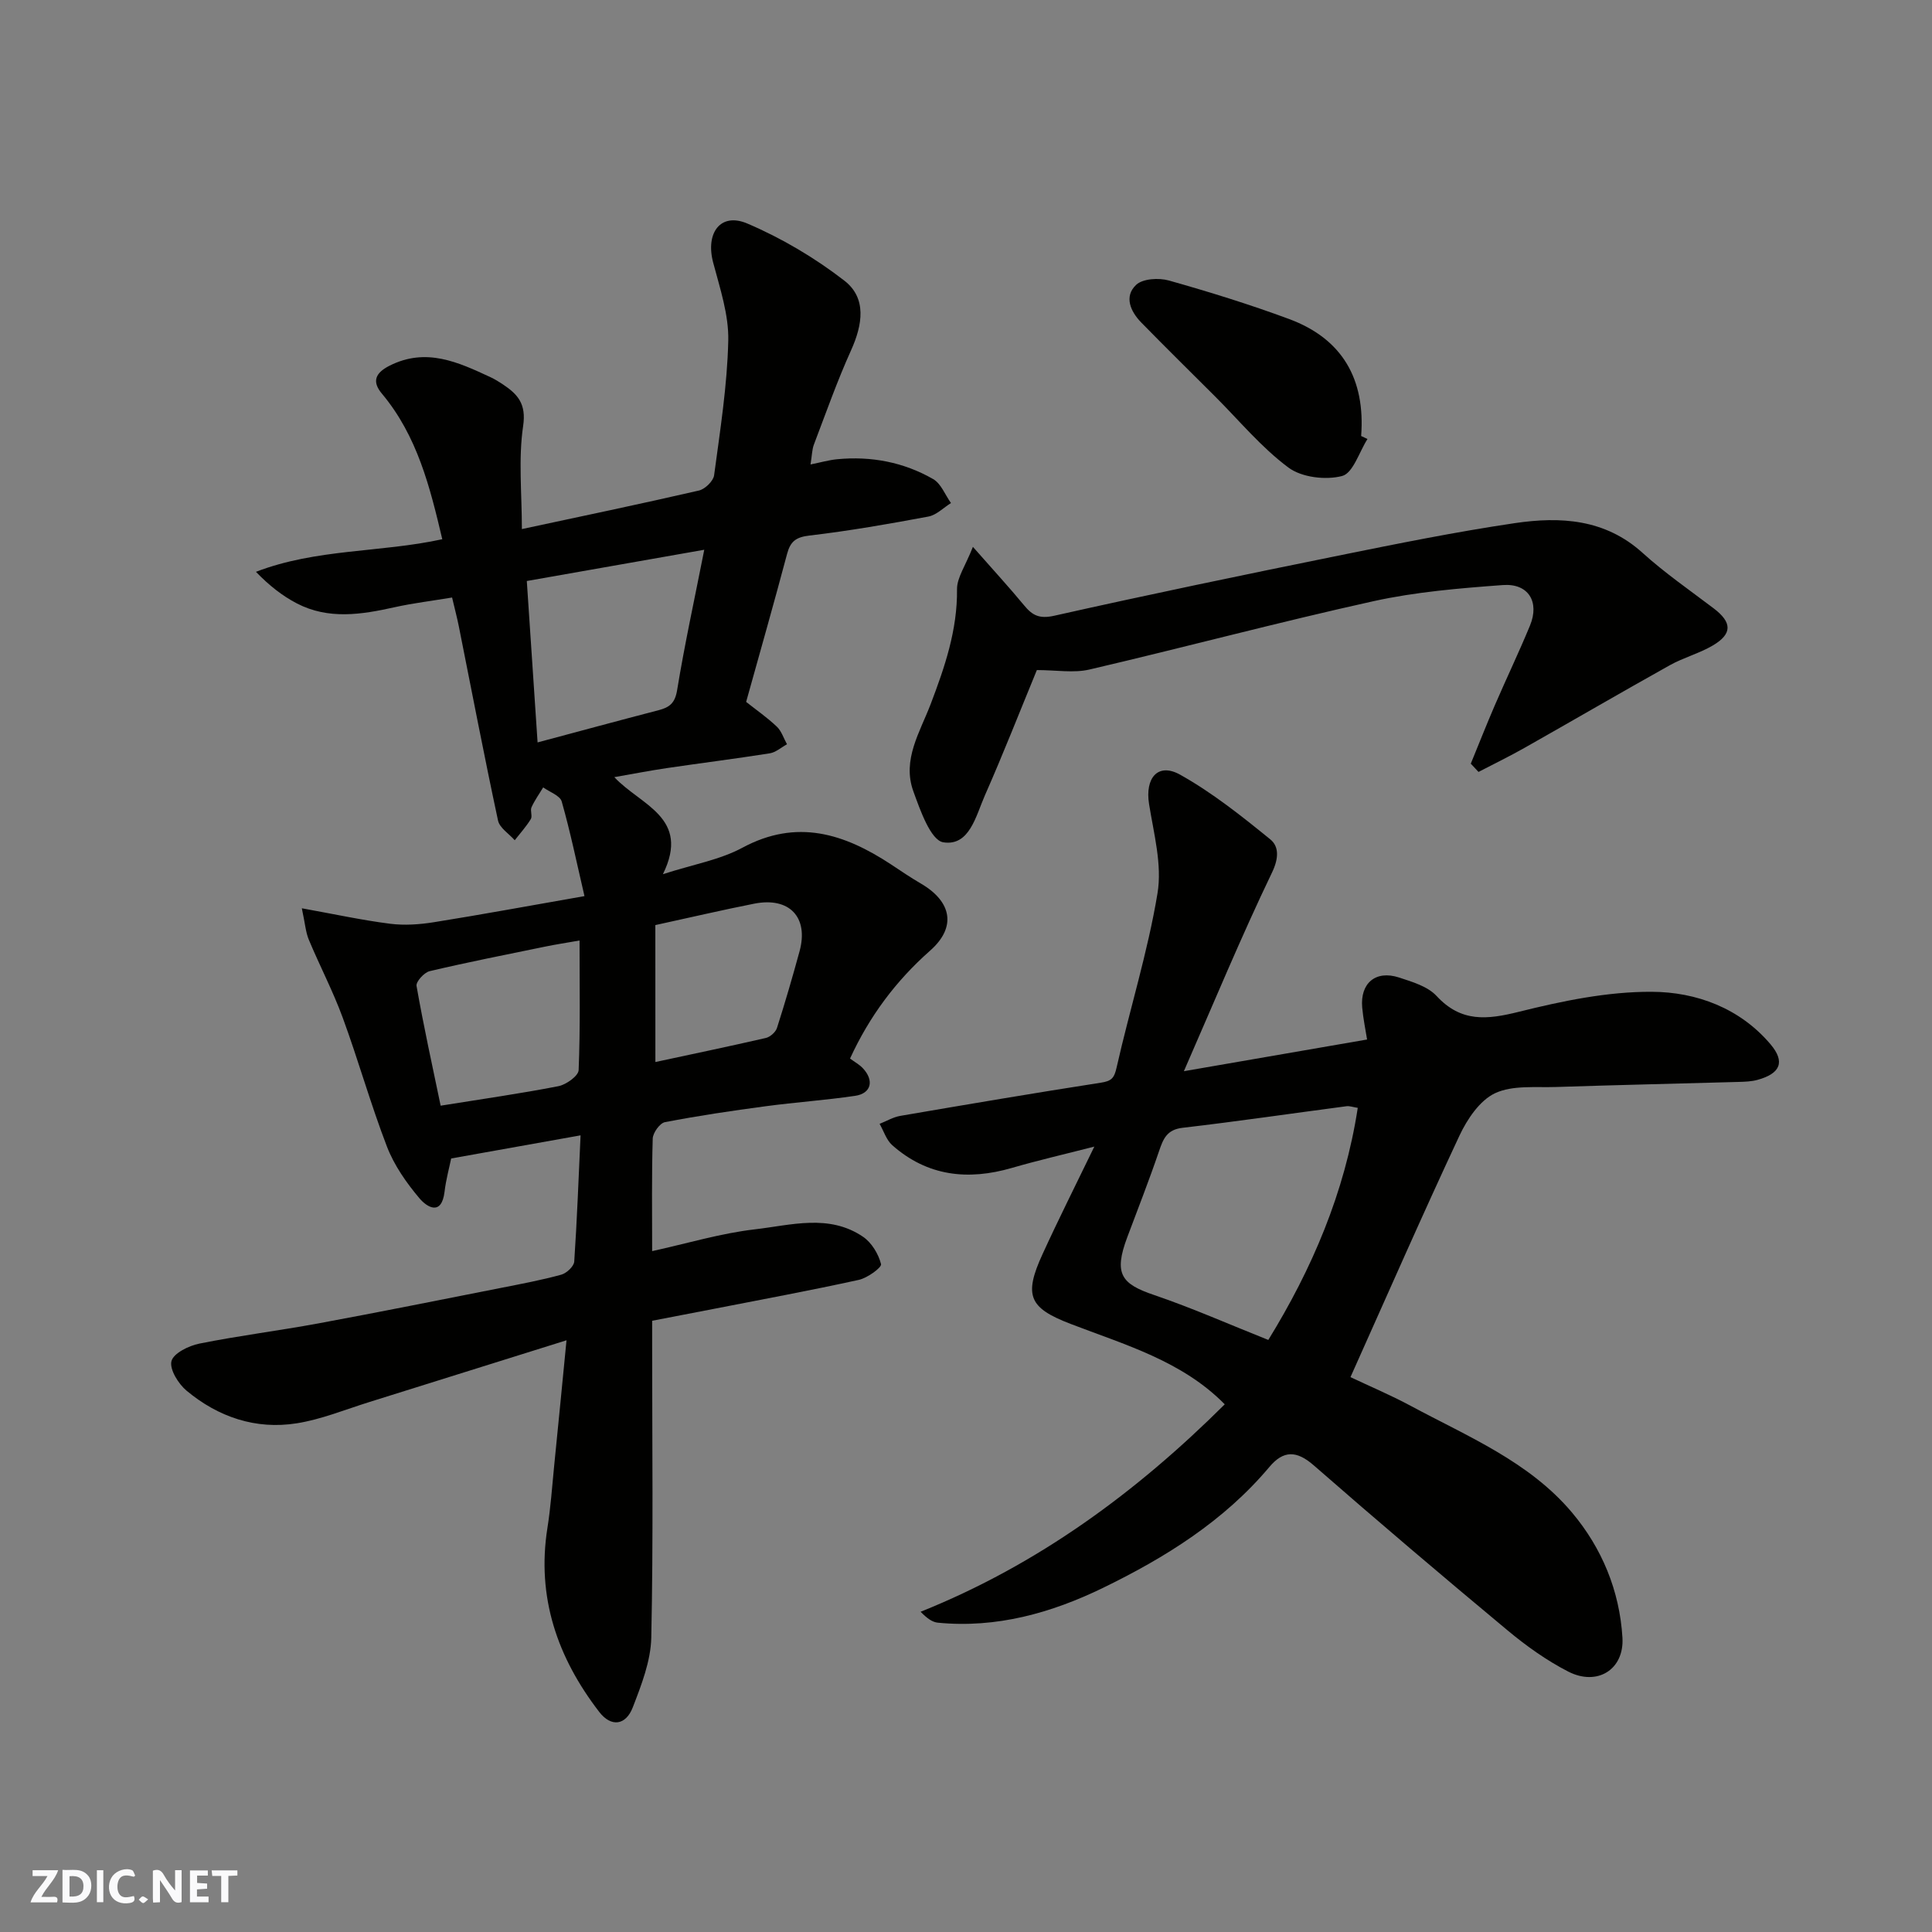 <svg enable-background="new 0 0 400 400" viewBox="0 0 400 400" xmlns="http://www.w3.org/2000/svg"><rect x="0" y="0" width="400" height="400" fill="#808080" stroke="none"/><g fill="#fafafb"><path d="m37.59 393.81c-.92.31-1.52.05-2-.78-.7-1.2-1.52-2.34-2.47-3.78v4.59c-.55.03-.95.05-1.41.07-.03-.37-.06-.64-.06-.91 0-1.91 0-3.81 0-5.7 1.13-.41 1.77-.03 2.29.91.62 1.11 1.38 2.14 2.31 3.19v-4.2h1.35v6.61z"/><path d="m12.94 393.88v-6.75c1.9.19 3.93-.54 5.37 1.29.8 1.01.78 2.88.03 3.97-1.37 1.97-3.4 1.51-5.4 1.49m1.45-1.22c2.04.12 2.92-.58 2.89-2.21-.03-1.51-.98-2.19-2.89-2z"/><path d="m11.81 393.87h-5.49c.68-2.18 2.47-3.48 3.51-5.45h-3.08v-1.21h5.29c-.71 2.13-2.44 3.48-3.47 5.51.86 0 1.63.04 2.39-.01.79-.05 1.14.21.85 1.16"/><path d="m39.33 393.86v-6.61h3.7v1.07h-2.22v1.52c.68.04 1.34.09 2.07.13v1.07c-.72.05-1.38.09-2.1.14v1.48h2.4v1.19h-3.85z"/><path d="m27.71 388.56c-1.15-.3-2.46-.61-3.1.64-.37.73-.41 1.93-.06 2.67.63 1.35 1.99.93 3.17.68.35.94-.01 1.32-.93 1.46-1.62.25-3.05-.27-3.76-1.48-.73-1.24-.6-3.03.31-4.17.88-1.11 2.71-1.7 4-1.16.32.13.44.74.65 1.12-.1.08-.19.16-.28.24"/><path d="m49.15 387.24v1.07c-.59.02-1.17.05-1.87.08v5.44h-1.48v-5.44h-1.85c-.05-.4-.08-.73-.13-1.15z"/><path d="m20.06 387.21h1.33v6.62h-1.33z"/><path d="m30.68 393.25c-.49.38-.8.79-1.05.76-.32-.05-.6-.45-.9-.7.26-.24.51-.64.8-.67.29-.04.62.3 1.15.61"/></g><path d="m120.2 235.06c-9.39 1.68-17.89 3.2-26.79 4.79-.38 1.86-1.07 4.35-1.37 6.88-.61 5.08-3.62 3.23-5.2 1.36-2.69-3.19-5.22-6.8-6.71-10.66-3.39-8.79-5.93-17.9-9.18-26.75-2.02-5.5-4.76-10.72-7.02-16.14-.65-1.56-.76-3.34-1.44-6.49 6.82 1.23 12.51 2.47 18.26 3.2 2.98.38 6.12.16 9.11-.32 9.96-1.59 19.88-3.43 31.15-5.4-1.58-6.77-2.91-13.24-4.71-19.58-.35-1.24-2.51-1.97-3.84-2.93-.82 1.37-1.77 2.68-2.42 4.12-.31.7.23 1.83-.14 2.44-.95 1.56-2.2 2.93-3.33 4.38-1.19-1.35-3.13-2.54-3.46-4.08-2.87-13.38-5.44-26.81-8.12-40.23-.35-1.75-.81-3.47-1.39-5.94-4.02.67-8.03 1.15-11.95 2.02-6.83 1.52-13.64 2.59-20.17-.79-3.05-1.58-5.79-3.75-8.49-6.55 12.55-4.83 25.76-3.95 38.58-6.75-2.53-10.71-5.15-21.37-12.51-30.15-2.07-2.47-1.4-4.26 1.58-5.77 7.59-3.84 14.24-.73 20.95 2.39.88.41 1.72.94 2.54 1.48 3.05 2.04 4.86 4 4.18 8.6-1.01 6.84-.26 13.95-.26 21.35 12.36-2.65 24.54-5.19 36.65-7.98 1.27-.29 2.99-1.96 3.15-3.17 1.24-9.26 2.72-18.56 2.93-27.87.12-5.37-1.73-10.86-3.13-16.17-1.62-6.14 1.53-10.44 7.08-8.07 7.11 3.03 13.98 7.1 20.09 11.83 4.66 3.61 3.77 9.12 1.39 14.4-2.88 6.37-5.21 12.99-7.7 19.53-.39 1.03-.39 2.21-.7 4.12 2.18-.44 3.82-.92 5.5-1.08 7.04-.68 13.78.6 19.89 4.11 1.64.94 2.48 3.27 3.69 4.96-1.56.97-3.01 2.49-4.69 2.8-8.17 1.53-16.37 2.96-24.62 3.93-2.81.33-3.94 1.22-4.63 3.82-2.71 10.2-5.61 20.36-8.47 30.62 2.09 1.66 4.37 3.24 6.35 5.12.98.93 1.42 2.42 2.11 3.65-1.19.65-2.32 1.68-3.58 1.88-7.09 1.12-14.22 2.01-21.33 3.06-3.51.52-7 1.2-10.84 1.87 5.44 5.84 15.85 8.32 10.06 20.09 6.24-2.02 11.78-2.96 16.46-5.48 11.28-6.07 21.08-2.91 30.74 3.44 2.05 1.35 4.07 2.74 6.19 3.97 6.42 3.74 7.44 9.03 1.94 13.89-7.11 6.28-12.57 13.6-16.59 22.35.91.68 1.91 1.22 2.65 2 2.39 2.54 1.75 5.23-1.59 5.72-6.16.91-12.39 1.33-18.56 2.16-6.96.93-13.92 1.96-20.82 3.29-1.06.2-2.49 2.2-2.53 3.4-.23 7.64-.12 15.28-.12 23.3 7.38-1.62 14.25-3.7 21.28-4.51 7.46-.86 15.34-3.25 22.38 1.54 1.78 1.21 3.2 3.56 3.73 5.66.18.69-2.81 2.87-4.59 3.26-10.01 2.2-20.09 4.06-30.15 6.03-4.01.78-8.02 1.55-12.65 2.44v5.11c0 20.16.25 40.33-.18 60.48-.1 4.85-2.04 9.81-3.83 14.45-1.45 3.76-4.49 4.14-6.95.94-8.64-11.22-13-23.73-10.72-38.1.67-4.21.96-8.47 1.38-12.71.85-8.44 1.67-16.89 2.57-26.13-14.25 4.46-27.57 8.65-40.9 12.81-4.96 1.55-9.86 3.57-14.95 4.38-8.5 1.35-16.26-1.3-22.81-6.75-1.7-1.42-3.56-4.41-3.13-6.12.41-1.63 3.58-3.19 5.77-3.63 8.16-1.64 16.43-2.67 24.62-4.18 12.66-2.34 25.28-4.88 37.91-7.37 4.15-.82 8.32-1.6 12.4-2.72 1.1-.3 2.62-1.72 2.69-2.71.58-8.57.89-17.15 1.31-26.14zm25.61-121.24c-12.57 2.21-24.54 4.32-36.74 6.47.75 11.26 1.48 22.23 2.23 33.42 8.38-2.24 16.7-4.5 25.05-6.67 2.26-.59 3.4-1.45 3.84-4.15 1.55-9.47 3.61-18.86 5.62-29.07zm-54.58 115.1c8.69-1.4 16.58-2.51 24.39-4.04 1.61-.32 4.13-2.12 4.18-3.32.36-8.75.19-17.53.19-26.84-2.83.5-5.05.83-7.24 1.29-7.95 1.63-15.91 3.2-23.8 5.06-1.13.27-2.87 2.19-2.71 3.06 1.45 8.27 3.26 16.48 4.99 24.79zm44.46-9.04c7.34-1.58 15.13-3.2 22.87-4.98.91-.21 2.03-1.21 2.31-2.09 1.68-5.25 3.22-10.55 4.67-15.86 1.92-7.03-2.09-11.29-9.36-9.86-6.66 1.31-13.27 2.87-20.5 4.44.01 9.59.01 19.13.01 28.35z" fill="#010100"/><path d="m226.57 237.39c-6.44 1.65-11.79 2.88-17.05 4.41-9.11 2.65-17.51 1.74-24.79-4.7-1.22-1.08-1.76-2.93-2.62-4.42 1.43-.56 2.81-1.4 4.29-1.65 13.83-2.37 27.66-4.72 41.52-6.87 2.19-.34 2.76-.91 3.26-3.14 2.72-12.06 6.46-23.92 8.47-36.08.98-5.9-.77-12.34-1.75-18.47-.87-5.42 1.85-8.65 6.45-6.07 6.65 3.72 12.72 8.56 18.66 13.39 1.77 1.44 1.79 3.85.36 6.83-6.39 13.29-12.04 26.94-18.26 41.16 13.27-2.29 25.25-4.37 37.93-6.56-.31-1.96-.8-4.28-1.01-6.62-.45-5.05 2.79-7.79 7.62-6.22 2.75.9 5.94 1.84 7.78 3.83 5.09 5.5 10.46 4.91 17.04 3.27 8.99-2.24 18.34-4.19 27.53-4.14 9.22.04 18.23 3.38 24.57 10.87 3.11 3.68 1.99 6.07-2.68 7.36-1.25.35-2.6.39-3.91.43-12.6.36-25.2.63-37.8 1.05-4.27.14-9.03-.41-12.65 1.29-3.16 1.49-5.76 5.36-7.36 8.77-7.68 16.4-14.94 32.99-22.57 50.01 3.81 1.81 8.25 3.68 12.48 5.95 11.8 6.35 24.52 11.54 33.4 22.1 6.18 7.35 9.85 16.19 10.43 25.9.39 6.58-5.2 10.1-11.23 7.01-4.46-2.29-8.65-5.28-12.52-8.5-13.52-11.25-26.93-22.64-40.18-34.21-3.54-3.09-6.26-3.11-9.16.34-9.41 11.2-21.56 18.77-34.45 25.04-10.68 5.19-22.05 8.4-34.19 7.21-1.12-.11-2.18-.83-3.58-2.26 24.31-9.75 44.69-24.76 62.97-42.95-8.84-8.99-20.68-12.33-31.94-16.66-8.49-3.27-9.77-5.77-5.78-14.44 3.25-7.11 6.76-14.09 10.72-22.26zm36.02 40.03c9-14.62 15.81-30.42 18.52-48.05-1.06-.17-1.71-.42-2.32-.34-11.32 1.49-22.62 3.15-33.96 4.47-3.26.38-4 2.3-4.87 4.85-2.04 5.99-4.35 11.88-6.57 17.8-2.88 7.66-1.18 9.69 5.59 11.98 7.98 2.72 15.72 6.16 23.61 9.29z" fill="#010100"/><path d="m304.51 158.11c1.65-4.02 3.24-8.06 4.96-12.05 2.39-5.54 5-10.98 7.3-16.55 2.02-4.9-.33-8.77-5.62-8.38-8.97.66-18.04 1.41-26.79 3.34-19.68 4.35-39.17 9.57-58.81 14.15-3.27.76-6.87.11-10.88.11-3.52 8.55-6.96 17.34-10.77 25.97-1.84 4.18-3.17 10.55-8.6 9.69-2.6-.41-4.78-6.63-6.2-10.56-2.37-6.52 1.38-12.26 3.59-18.07 2.92-7.67 5.54-15.32 5.45-23.74-.03-2.43 1.76-4.88 3.29-8.8 4.28 4.87 7.54 8.4 10.59 12.1 1.73 2.11 3.19 2.85 6.26 2.16 19.55-4.39 39.17-8.46 58.8-12.44 12.14-2.46 24.3-4.92 36.54-6.73 9.42-1.39 18.67-.89 26.45 6.15 4.6 4.16 9.75 7.72 14.71 11.48 3.84 2.91 3.93 5.29-.18 7.71-2.79 1.64-6.04 2.49-8.87 4.07-10.09 5.63-20.07 11.45-30.12 17.13-3.11 1.76-6.33 3.32-9.5 4.97-.53-.57-1.06-1.14-1.6-1.71z" fill="#010100"/><path d="m283.12 90.89c-1.71 2.69-2.99 7.07-5.25 7.66-3.4.89-8.37.3-11.12-1.75-5.61-4.17-10.18-9.73-15.17-14.71-5.1-5.09-10.24-10.15-15.28-15.3-2.24-2.29-3.63-5.4-1.08-7.81 1.37-1.3 4.69-1.49 6.77-.91 8.4 2.37 16.75 4.96 24.93 7.99 11.03 4.1 15.78 12.48 14.89 24.21.44.21.88.41 1.31.62z" fill="#010100"/></svg>